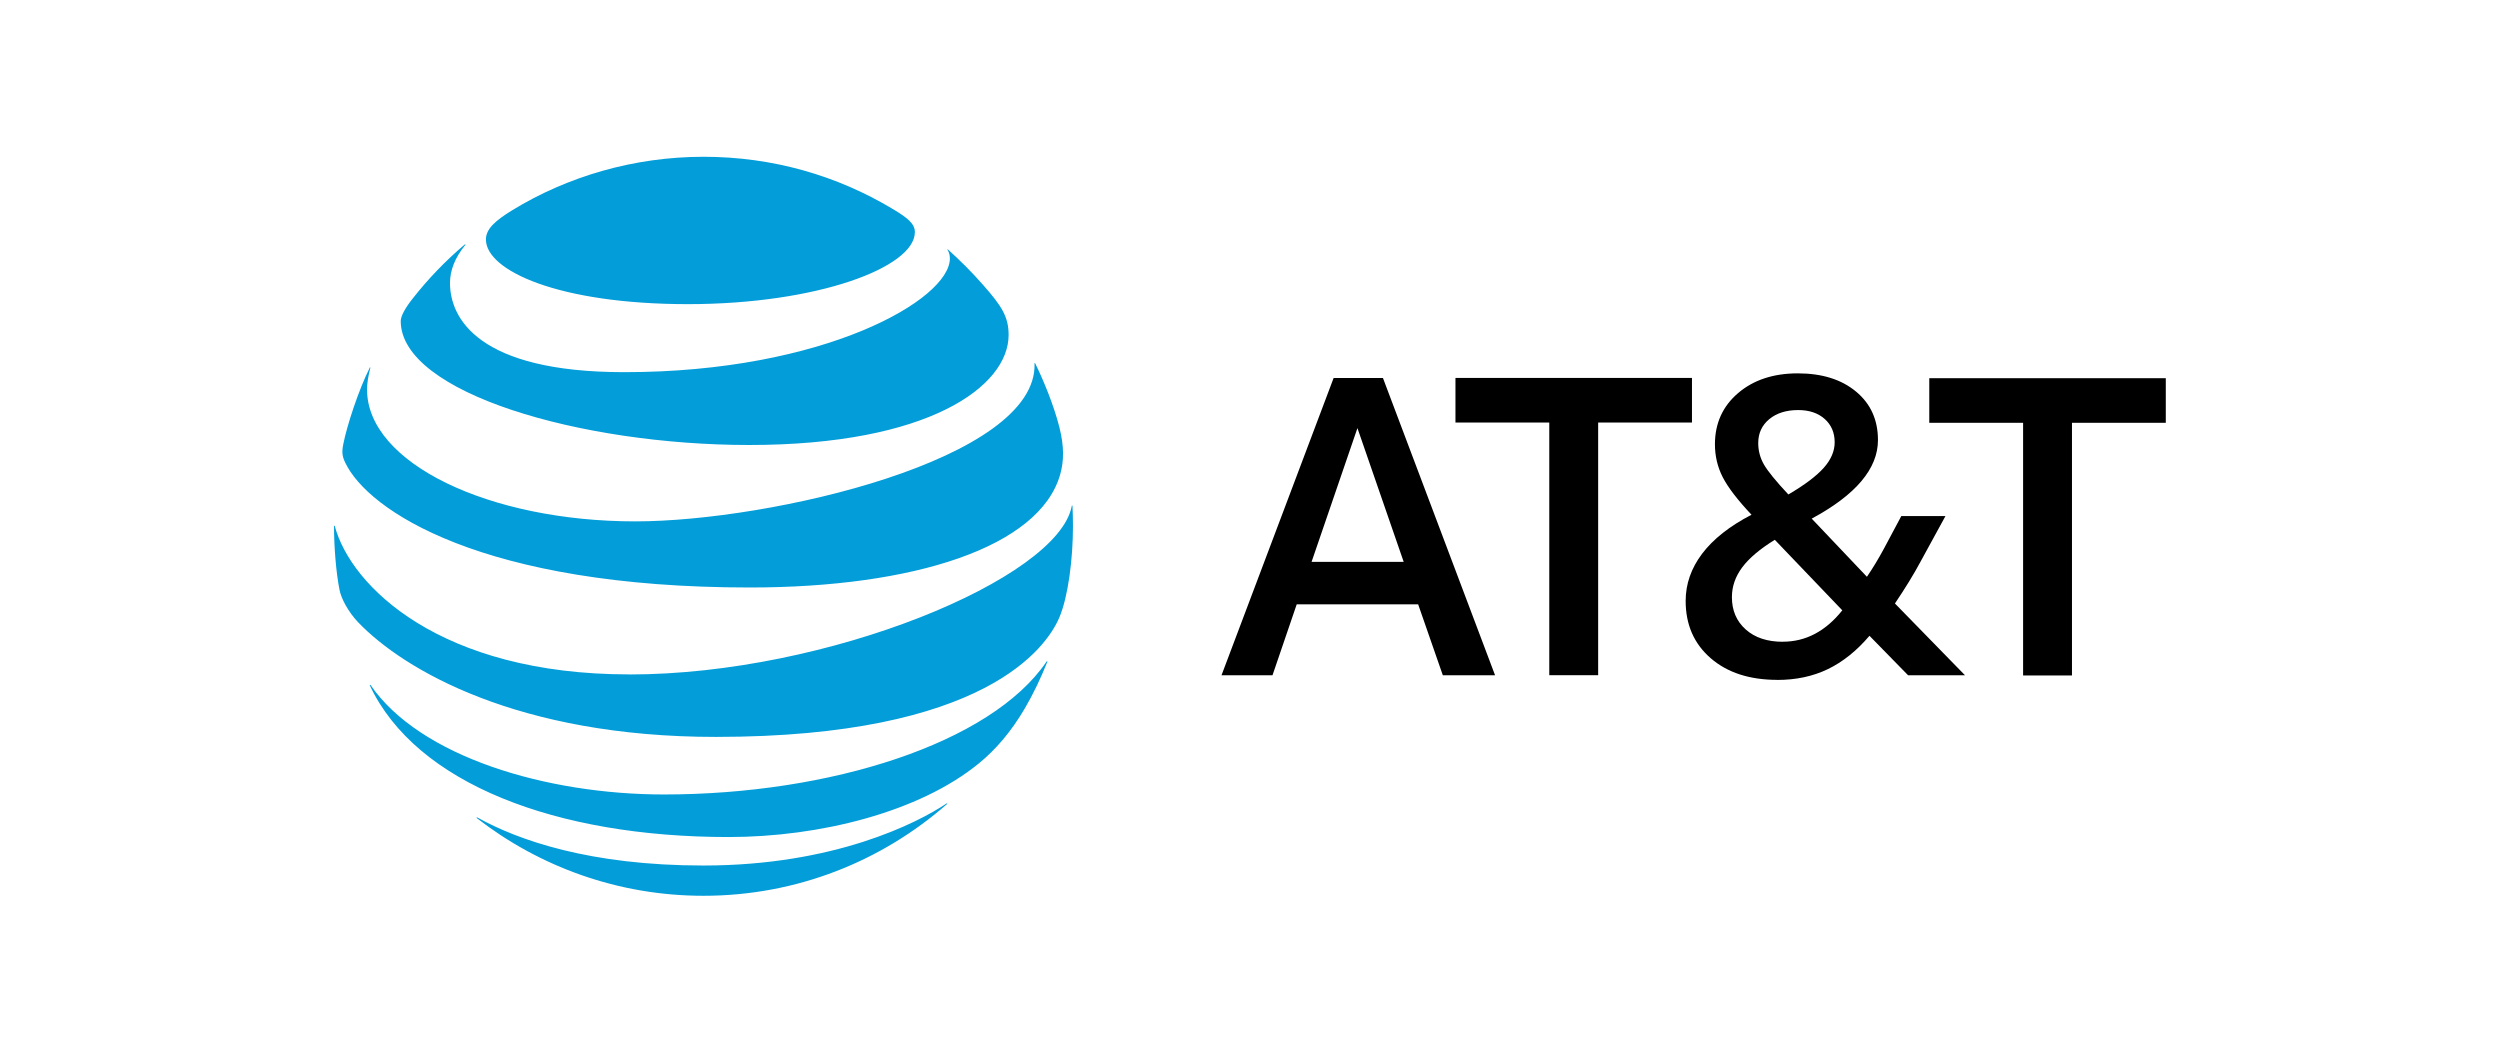 <?xml version="1.0" encoding="UTF-8"?><svg id="All_Logos" xmlns="http://www.w3.org/2000/svg" viewBox="0 0 380 160"><defs><style>.cls-1{fill:#039dd9;}</style></defs><path class="cls-1" d="m135.67,31.75c-8.42-5.05-18.19-7.92-28.73-7.92s-20.67,2.97-29.12,8.15c-2.53,1.56-3.96,2.81-3.96,4.42,0,4.74,11.07,9.83,30.7,9.83s34.5-5.58,34.5-10.95c0-1.28-1.12-2.18-3.39-3.53m8.36,6.24c.23.37.35.76.35,1.3,0,6.24-19.09,17.28-49.48,17.28-22.33,0-26.5-8.28-26.5-13.55,0-1.89.72-3.81,2.31-5.77.09-.12.02-.16-.09-.07-2.9,2.46-5.56,5.22-7.9,8.21-1.12,1.41-1.81,2.66-1.81,3.41,0,10.92,27.37,18.84,52.96,18.84,27.27,0,39.44-8.9,39.44-16.73,0-2.79-1.09-4.43-3.87-7.59-1.81-2.06-3.52-3.74-5.33-5.38-.09-.08-.15-.02-.09.07m-87.83,17.91c-1.65,3.27-3.47,8.79-4.02,11.64-.24,1.22-.14,1.81.29,2.73,3.44,7.31,20.87,19.01,61.52,19.01,24.8,0,44.06-6.09,47.18-17.22.57-2.05.6-4.21-.13-7.13-.82-3.25-2.37-7.05-3.68-9.72-.04-.09-.11-.07-.1.03.48,14.59-40.18,23.99-60.69,23.99-22.22,0-40.77-8.86-40.77-20.05,0-1.07.22-2.15.5-3.27.03-.11-.06-.12-.1-.03m39.46,46.61c-28.74,0-42.3-13.39-44.76-22.53-.03-.13-.12-.1-.12.02,0,3.07.31,7.05.84,9.68.25,1.28,1.3,3.3,2.82,4.9,6.96,7.26,24.31,17.43,54.36,17.43,40.95,0,50.3-13.64,52.22-18.13,1.37-3.21,2.08-9.01,2.08-13.88,0-1.18-.03-2.12-.07-3.05,0-.14-.09-.16-.12-.01-2.05,10.98-37.03,25.58-67.26,25.58m15.1,24.71c13.82,0,29.01-3.77,38.09-11.23,2.48-2.03,4.85-4.74,6.97-8.37,1.22-2.09,2.42-4.58,3.39-7.02.04-.11-.03-.17-.12-.04-8.45,12.43-32.91,20.19-58.16,20.19-17.85,0-37.06-5.71-44.58-16.62-.08-.1-.15-.06-.11.06,7.01,14.89,28.26,23.03,54.51,23.03m-38.25-2.87c9.52,7.38,21.47,11.8,34.44,11.8,14.19,0,27.12-5.27,37-13.92.12-.1.06-.18-.06-.1-4.43,2.96-17.05,9.42-36.94,9.42-17.28,0-28.19-3.86-34.36-7.3-.11-.06-.16.03-.07.1"/><path d="m202.72,57.46h7.49l17.04,45.18h-7.94l-3.75-10.78h-18.46l-3.68,10.78h-7.75l17.04-45.18Zm-3.36,27.94h14l-7.03-20.33-6.97,20.33Zm36.14,17.23h7.42v-38.4h14.26v-6.78h-35.95v6.78h14.26v38.4Zm34.66.71c-4.22,0-7.6-1.1-10.13-3.29-2.54-2.2-3.81-5.1-3.81-8.71,0-2.58.84-4.98,2.52-7.2,1.68-2.21,4.17-4.18,7.49-5.9-2.11-2.24-3.56-4.13-4.36-5.68-.8-1.55-1.2-3.23-1.2-5.03,0-3.18,1.18-5.78,3.52-7.78s5.37-3,9.07-3,6.65.93,8.87,2.78c2.22,1.85,3.32,4.3,3.32,7.36,0,4.34-3.35,8.32-10.07,11.94l8.39,8.84c.86-1.25,1.72-2.67,2.58-4.26l2.65-4.97h6.71l-3.81,6.97c-.99,1.85-2.28,3.96-3.87,6.32l10.65,10.91h-8.65l-5.87-6c-1.94,2.28-4.05,3.97-6.33,5.07-2.28,1.1-4.84,1.64-7.68,1.64m.84-5.81c3.49,0,6.5-1.59,9.04-4.77l-10.26-10.72c-2.24,1.38-3.89,2.77-4.94,4.17-1.05,1.4-1.58,2.91-1.58,4.55,0,2.03.7,3.66,2.1,4.91,1.4,1.25,3.28,1.87,5.64,1.87m-3.74-30.2c0,1.16.29,2.25.87,3.26.58,1.01,1.82,2.53,3.71,4.55,2.5-1.46,4.29-2.82,5.39-4.06s1.65-2.54,1.65-3.87c0-1.47-.51-2.65-1.52-3.55-1.01-.9-2.35-1.35-4.03-1.35-1.81,0-3.27.46-4.39,1.38-1.12.93-1.68,2.14-1.68,3.65m40.27,35.31h7.42v-38.4h14.26v-6.78h-35.95v6.78h14.26v38.4Z"/></svg>